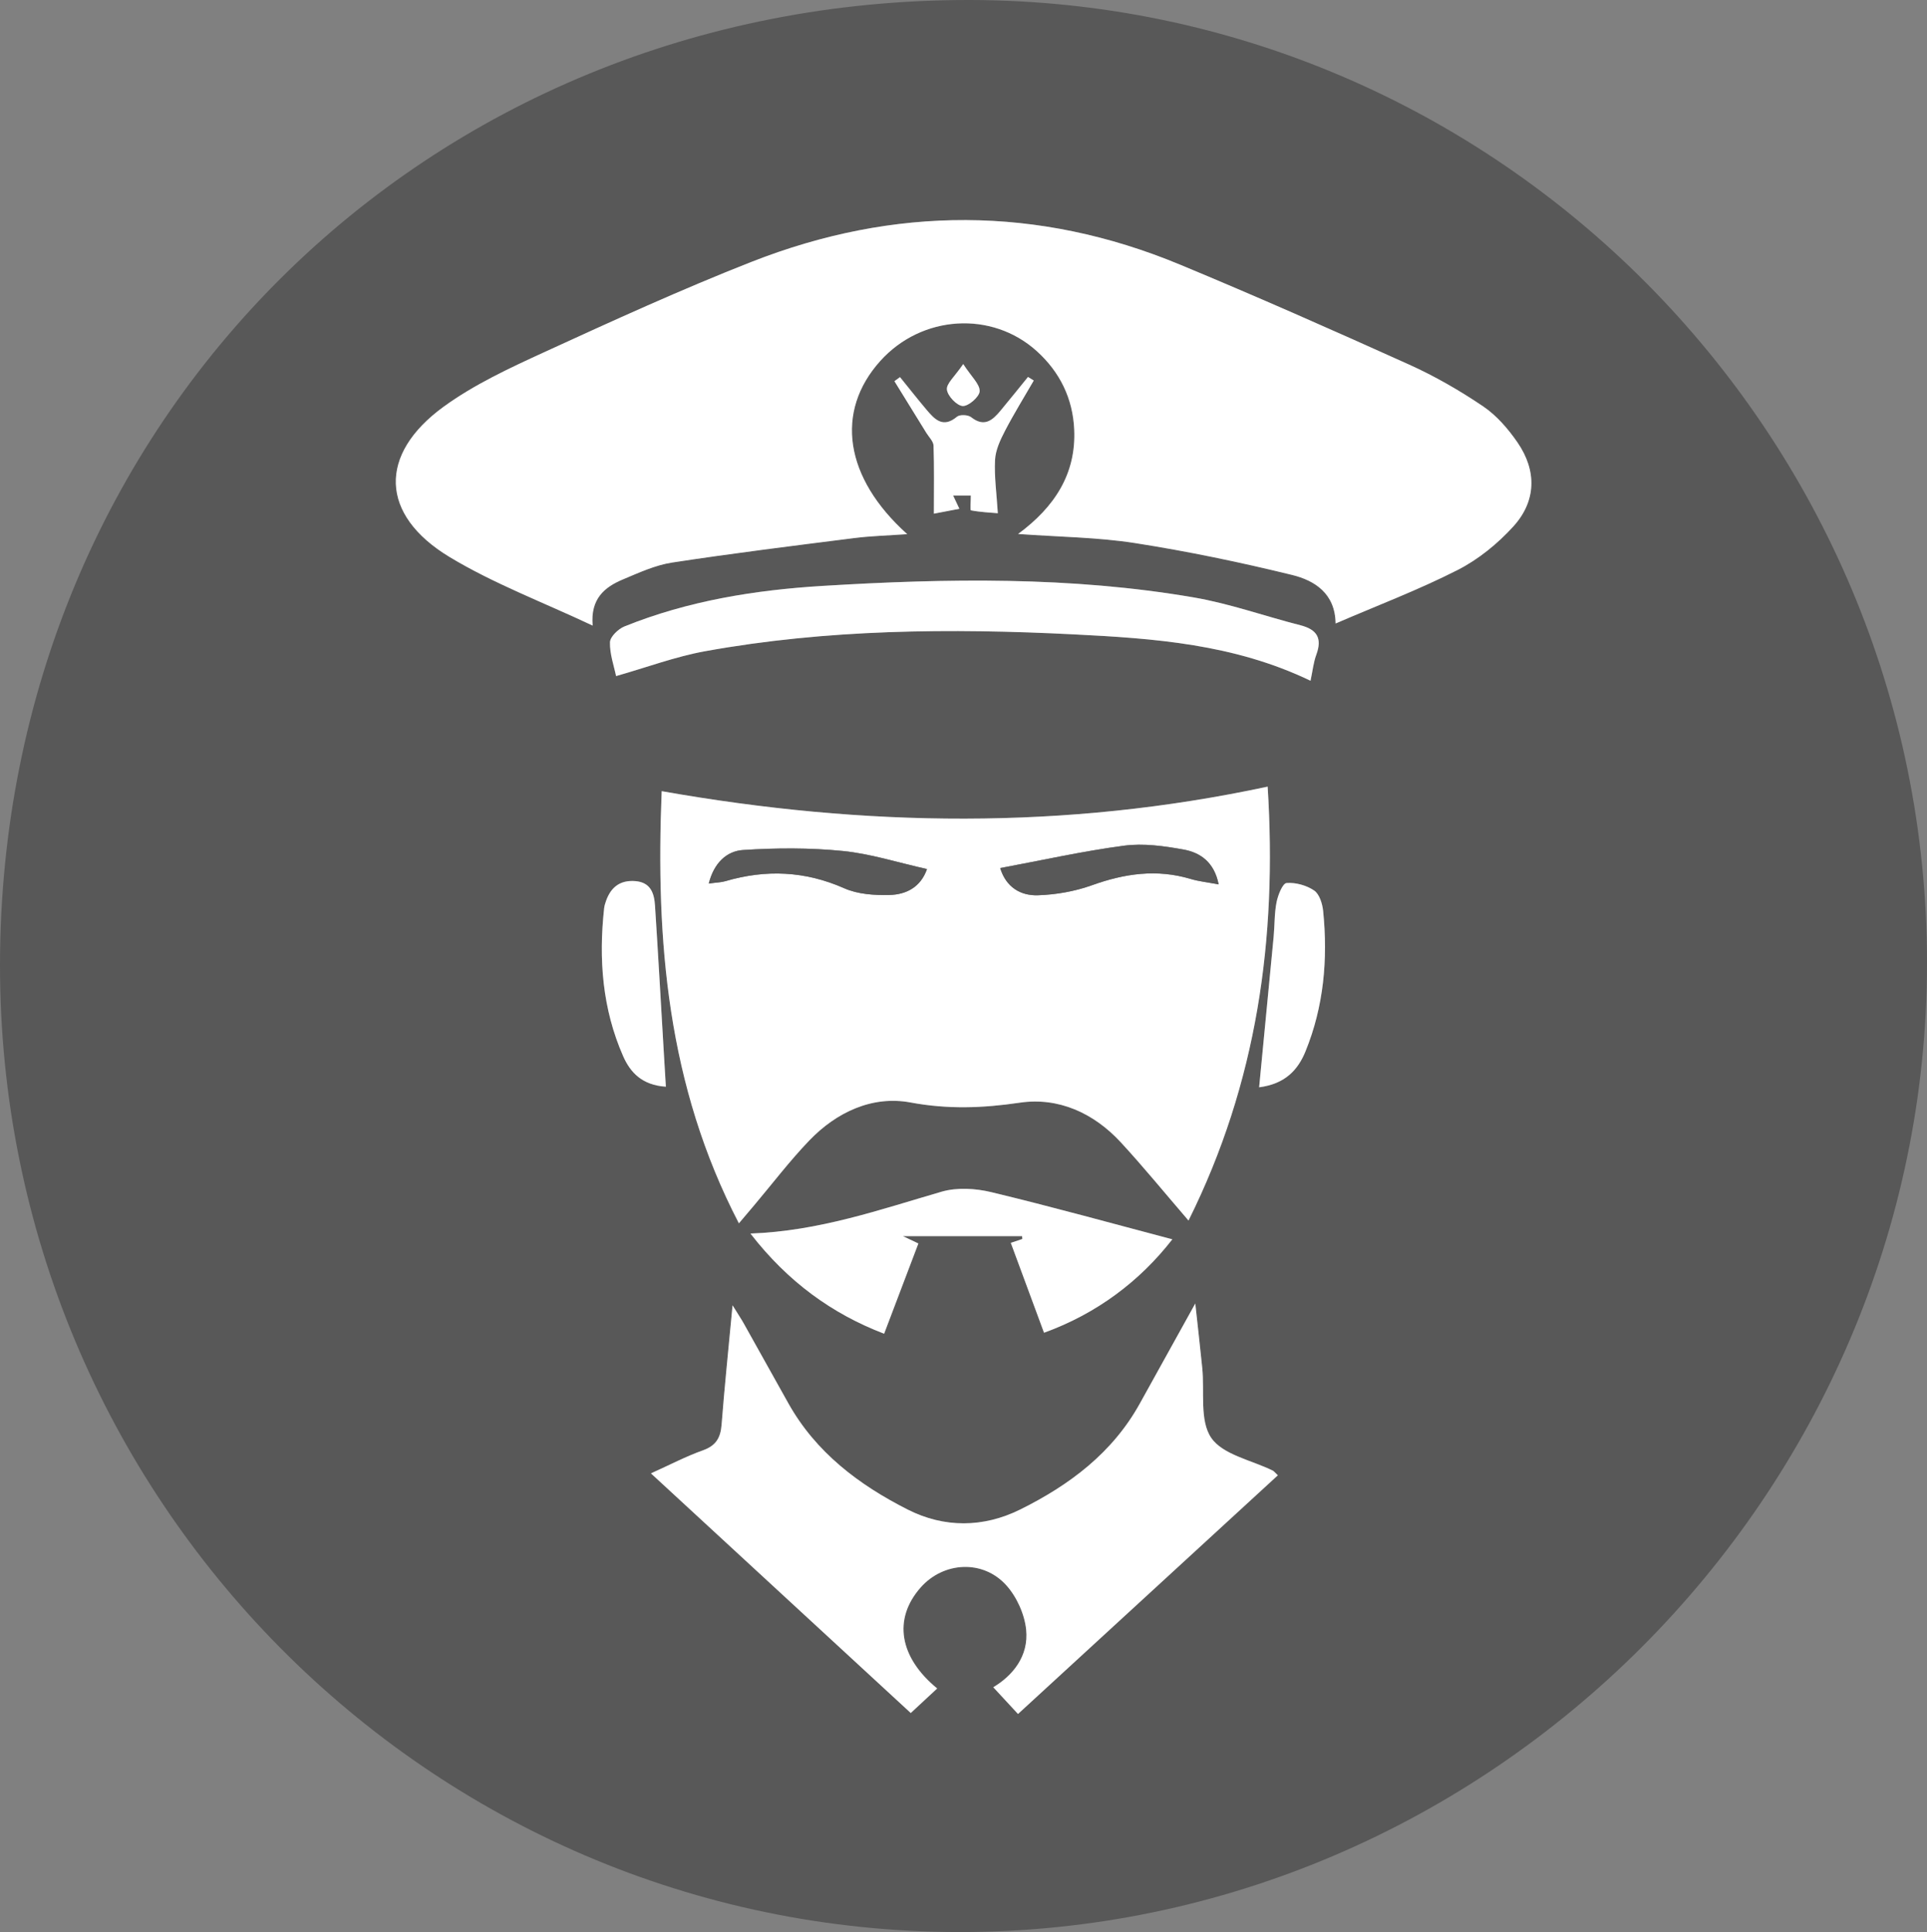 <?xml version="1.0" encoding="UTF-8"?> <svg xmlns="http://www.w3.org/2000/svg" width="826" height="828" viewBox="0 0 826 828" fill="none"><rect x="0" y="0" width="826" height="828" fill="#808080" stroke="none"/><g clip-path="url(#clip0_3581_47)"><path d="M826 412.873C825.895 640.578 638.284 828.266 411.038 828C183.804 827.728 -0.36 641.852 3.77507e-05 413.133C0.365 180.44 182.271 -0.349 415.692 -0C641.936 0.338 826.105 185.655 826.006 412.873H826ZM572.496 267.213C590.437 259.479 608.074 252.802 624.781 244.298C633.668 239.775 641.975 233.014 648.704 225.596C658.549 214.75 658.77 201.728 650.464 189.642C646.457 183.806 641.493 178.065 635.699 174.15C625.661 167.368 615.008 161.228 603.968 156.251C571.423 141.568 538.761 127.107 505.785 113.421C444.84 88.124 383.291 88.224 322.125 112.241C291.998 124.067 262.502 137.549 233.067 151.047C218.286 157.823 203.217 164.821 190.157 174.316C162.028 194.757 162.83 220.668 192.631 238.684C211.612 250.155 232.741 258.078 254.024 268.116C253.022 256.572 259.176 251.612 266.968 248.345C273.836 245.466 280.853 242.216 288.108 241.103C314.067 237.128 340.149 233.906 366.208 230.606C373.385 229.698 380.651 229.521 388.864 228.934C361.875 204.706 357.835 176.393 377.303 154.723C395.056 134.969 425.144 133.075 444.408 150.504C454.363 159.506 459.859 170.862 460.451 184.116C461.297 203.007 452.144 217.252 436.406 228.851C454.12 230.141 470.506 230.257 486.521 232.76C509.133 236.292 531.623 240.976 553.852 246.418C563.531 248.788 572.347 254.374 572.485 267.23L572.496 267.213ZM543.371 337.123C456.394 355.742 370.707 354.435 283.631 339.066C281.035 403.179 285.999 465.127 316.724 524.273C319.717 520.735 321.455 518.687 323.187 516.638C331.034 507.337 338.428 497.598 346.834 488.834C358.566 476.598 373.944 469.44 390.275 472.479C406.329 475.469 421.226 474.915 437.147 472.568C453.683 470.132 468.813 476.991 480.384 489.509C490.063 499.984 499.089 511.063 509.448 523.083C538.828 464.047 547.483 402.304 543.371 337.123ZM279.021 631.432C317.349 666.771 354.321 700.865 390.402 734.139C394.558 730.281 398.161 726.937 401.73 723.626C385.488 710.321 382.688 693.85 394.652 680.325C404.403 669.296 421.298 668.25 431.353 679.395C435.819 684.344 439.162 691.73 439.859 698.346C441.076 709.89 433.949 718.211 425.77 723.1C429.306 726.92 432.61 730.485 436.373 734.555C473.007 700.915 510.339 666.627 547.754 632.268C546.387 630.983 546.061 630.496 545.601 630.269C536.509 625.768 524.18 623.498 519.193 616.207C514.141 608.821 516.382 596.463 515.353 586.293C514.495 577.8 513.521 569.312 512.365 558.633C503.615 574.406 496.111 587.915 488.635 601.435C476.887 622.679 458.398 636.492 437.269 646.956C421.503 654.763 404.746 654.862 389.157 646.984C368.189 636.387 349.667 622.441 337.852 601.269C331.516 589.914 325.19 578.558 318.826 567.214C317.742 565.276 316.497 563.427 314.017 559.419C312.258 578.187 310.564 594.382 309.314 610.604C308.876 616.234 306.884 619.584 301.306 621.571C294.117 624.129 287.3 627.717 279.032 631.443L279.021 631.432ZM561.755 291.746C562.662 287.516 563.011 283.884 564.234 280.579C566.835 273.542 564.555 269.782 557.416 267.961C542.154 264.074 527.179 258.698 511.723 256.041C459.012 246.989 405.847 247.863 352.716 251.091C323.619 252.857 294.931 257.486 267.676 268.47C265.014 269.544 261.539 272.877 261.473 275.247C261.334 280.285 263.188 285.379 264.085 289.741C277.333 285.977 289.569 281.387 302.219 279.095C354.548 269.611 407.402 269.207 460.307 271.87C494.617 273.597 528.911 275.961 561.76 291.746H561.755ZM502.52 531.122C476.615 524.295 450.86 517.148 424.884 510.908C418.122 509.286 410.192 508.81 403.639 510.714C377.176 518.393 351.128 527.589 321.687 528.652C337.769 549.409 356.75 563.073 378.98 571.582C384.116 558.051 388.891 545.472 393.662 532.904C392.162 532.196 390.474 531.393 387.043 529.771H438.121C438.16 530.175 438.193 530.574 438.232 530.978C436.362 531.609 434.491 532.235 433.279 532.644C438.105 545.694 442.748 558.245 447.523 571.162C470.146 562.973 488.569 549.049 502.525 531.122H502.52ZM285.424 465.713C285.092 460.26 284.809 455.631 284.538 451.003C283.293 430.025 282.125 409.042 280.764 388.07C280.426 382.843 278.905 378.165 272.397 377.622C265.916 377.08 261.893 380.125 259.79 386.06C259.42 387.101 259.082 388.18 258.96 389.271C256.57 411.052 258.197 432.389 267.112 452.642C270.194 459.651 275.28 465.082 285.424 465.719V465.713ZM539.724 465.974C550.875 464.54 556.348 458.516 559.575 450.615C567.455 431.299 569.237 411.041 567.156 390.434C566.841 387.322 565.579 383.203 563.31 381.658C560.045 379.422 555.38 378.132 551.473 378.442C549.785 378.575 547.798 383.585 547.19 386.63C546.227 391.464 546.404 396.518 545.933 401.462C543.93 422.579 541.871 443.695 539.719 465.979L539.724 465.974ZM400.302 220.131C402.798 219.655 407.021 218.852 411.243 218.044C410.385 216.233 409.533 214.423 408.554 212.347H416.141C416.141 214.833 415.814 218.636 416.19 218.708C420.297 219.483 424.513 219.677 427.718 219.943C427.197 211.5 426.157 204.247 426.528 197.072C426.744 192.869 428.763 188.545 430.767 184.686C434.585 177.328 438.974 170.258 443.124 163.072C442.299 162.563 441.475 162.053 440.65 161.538C436.71 166.377 432.814 171.249 428.824 176.044C425.393 180.174 421.846 183.186 416.262 178.773C414.94 177.727 411.409 177.577 410.208 178.585C404.193 183.623 400.646 179.72 397.109 175.535C393.252 170.967 389.556 166.255 385.787 161.61C384.99 162.192 384.188 162.773 383.391 163.354C387.962 170.745 392.538 178.137 397.093 185.533C398.194 187.327 400.098 189.127 400.164 190.976C400.485 200.139 400.308 209.318 400.308 220.12L400.302 220.131ZM412.881 156.018C409.245 161.372 405.593 164.39 405.886 166.97C406.191 169.71 410.136 173.868 412.676 174.006C415.139 174.139 419.848 170.026 419.926 167.651C420.025 164.65 416.445 161.522 412.881 156.018Z" fill="#585858"></path><path d="M572.496 267.214C572.358 254.358 563.542 248.771 553.863 246.402C531.628 240.954 509.144 236.276 486.532 232.743C470.517 230.241 454.125 230.125 436.417 228.835C452.15 217.23 461.303 202.99 460.462 184.1C459.87 170.845 454.374 159.495 444.419 150.488C425.155 133.059 395.067 134.952 377.315 154.706C357.841 176.376 361.886 204.69 388.875 228.918C380.663 229.499 373.391 229.682 366.219 230.59C340.16 233.889 314.078 237.112 288.119 241.087C280.864 242.194 273.847 245.45 266.979 248.329C259.187 251.595 253.033 256.561 254.035 268.099C232.752 258.062 211.623 250.139 192.642 238.667C162.841 220.657 162.039 194.746 190.168 174.3C203.228 164.81 218.297 157.807 233.078 151.03C262.513 137.538 292.014 124.056 322.136 112.225C383.308 88.213 444.856 88.108 505.796 113.404C538.767 127.09 571.434 141.546 603.979 156.234C615.019 161.217 625.672 167.352 635.71 174.134C641.504 178.048 646.468 183.795 650.475 189.625C658.781 201.711 658.56 214.733 648.715 225.579C641.98 232.998 633.679 239.758 624.792 244.281C608.085 252.785 590.443 259.462 572.507 267.197L572.496 267.214Z" fill="white"></path><path d="M543.371 337.123C547.483 402.304 538.828 464.047 509.448 523.083C499.089 511.058 490.063 499.979 480.384 489.51C468.812 476.992 453.688 470.132 437.147 472.568C421.232 474.91 406.329 475.463 390.275 472.479C373.939 469.44 358.56 476.598 346.833 488.834C338.427 497.598 331.034 507.337 323.187 516.638C321.455 518.692 319.717 520.735 316.723 524.273C285.999 465.127 281.03 403.179 283.63 339.066C370.707 354.436 456.394 355.742 543.371 337.123ZM397.353 372.446C384.852 369.661 373.181 365.891 361.255 364.7C347.116 363.294 332.7 363.36 318.505 364.285C311.461 364.745 306.01 369.849 303.813 378.652C307.194 378.193 309.12 378.171 310.902 377.645C328.273 372.551 345.068 373.243 361.886 380.684C367.685 383.248 374.819 383.718 381.299 383.558C388.399 383.38 394.652 380.23 397.353 372.446ZM522.37 379.018C520.461 369.439 514.489 365.376 507.306 364.08C498.967 362.574 490.146 361.334 481.861 362.425C464.214 364.756 446.776 368.664 428.73 372.025C431.259 380.302 437.507 383.906 444.856 383.679C452.692 383.436 460.805 381.991 468.176 379.344C482.138 374.334 495.912 372.363 510.339 376.681C513.914 377.75 517.699 378.132 522.37 379.018Z" fill="white"></path><path d="M279.021 631.432C287.289 627.706 294.106 624.118 301.295 621.561C306.873 619.573 308.865 616.223 309.302 610.593C310.559 594.371 312.247 578.177 314.006 559.408C316.486 563.411 317.731 565.265 318.815 567.203C325.179 578.542 331.505 589.903 337.841 601.258C349.656 622.43 368.178 636.376 389.146 646.973C404.735 654.852 421.486 654.752 437.258 646.945C458.387 636.481 476.881 622.673 488.624 601.424C496.1 587.899 503.61 574.395 512.354 558.622C513.516 569.302 514.484 577.789 515.342 586.282C516.371 596.453 514.13 608.81 519.182 616.196C524.174 623.493 536.498 625.757 545.59 630.258C546.05 630.485 546.376 630.973 547.743 632.257C510.328 666.617 472.996 700.904 436.362 734.544C432.593 730.475 429.289 726.904 425.759 723.089C433.938 718.206 441.065 709.884 439.848 698.335C439.151 691.719 435.808 684.333 431.342 679.384C421.287 668.239 404.398 669.285 394.641 680.314C382.677 693.84 385.477 710.311 401.719 723.615C398.15 726.926 394.547 730.27 390.391 734.129C354.31 700.854 317.338 666.766 279.01 631.421L279.021 631.432Z" fill="white"></path><path d="M561.755 291.746C528.911 275.961 494.612 273.597 460.301 271.87C407.397 269.207 354.542 269.616 302.214 279.095C289.563 281.387 277.328 285.977 264.079 289.742C263.188 285.379 261.329 280.285 261.467 275.247C261.534 272.877 265.009 269.544 267.671 268.47C294.925 257.48 323.613 252.857 352.711 251.091C405.842 247.863 459.006 246.989 511.717 256.041C527.173 258.698 542.154 264.074 557.411 267.961C564.55 269.777 566.83 273.542 564.229 280.579C563.006 283.884 562.657 287.516 561.749 291.746H561.755Z" fill="white"></path><path d="M502.52 531.122C488.569 549.049 470.141 562.979 447.518 571.162C442.742 558.245 438.099 545.694 433.274 532.644C434.486 532.235 436.356 531.604 438.226 530.978C438.188 530.574 438.155 530.175 438.116 529.771H387.038C390.469 531.393 392.156 532.19 393.656 532.905C388.886 545.478 384.11 558.051 378.975 571.583C356.739 563.073 337.763 549.409 321.682 528.653C351.128 527.59 377.171 518.393 403.634 510.714C410.186 508.815 418.122 509.286 424.879 510.908C450.855 517.148 476.61 524.295 502.514 531.122H502.52Z" fill="white"></path><path d="M285.424 465.714C275.28 465.077 270.194 459.646 267.112 452.636C258.202 432.384 256.57 411.046 258.96 389.266C259.082 388.175 259.42 387.095 259.79 386.055C261.893 380.119 265.916 377.08 272.397 377.617C278.905 378.159 280.426 382.838 280.764 388.064C282.125 409.037 283.293 430.02 284.538 450.998C284.815 455.626 285.097 460.255 285.424 465.708V465.714Z" fill="white"></path><path d="M539.724 465.974C541.877 443.689 543.935 422.573 545.939 401.457C546.409 396.513 546.232 391.464 547.195 386.625C547.798 383.58 549.79 378.569 551.478 378.436C555.385 378.126 560.045 379.422 563.315 381.653C565.579 383.203 566.846 387.322 567.161 390.428C569.237 411.03 567.46 431.293 559.58 450.61C556.354 458.516 550.881 464.54 539.73 465.968L539.724 465.974Z" fill="white"></path><path d="M400.302 220.131C400.302 209.329 400.474 200.15 400.159 190.987C400.092 189.138 398.194 187.339 397.087 185.545C392.533 178.142 387.956 170.757 383.385 163.365C384.182 162.784 384.985 162.203 385.781 161.621C389.55 166.267 393.247 170.978 397.104 175.546C400.64 179.731 404.187 183.635 410.203 178.596C411.404 177.589 414.934 177.738 416.257 178.785C421.841 183.203 425.388 180.185 428.819 176.055C432.809 171.261 436.705 166.388 440.645 161.549C441.469 162.059 442.294 162.568 443.119 163.083C438.968 170.269 434.58 177.34 430.761 184.698C428.758 188.557 426.744 192.875 426.522 197.083C426.151 204.258 427.192 211.505 427.712 219.954C424.508 219.683 420.291 219.494 416.185 218.719C415.809 218.647 416.135 214.844 416.135 212.358H408.548C409.528 214.434 410.385 216.245 411.238 218.055C407.015 218.858 402.793 219.666 400.297 220.142L400.302 220.131Z" fill="white"></path><path d="M412.881 156.019C416.445 161.516 420.025 164.644 419.926 167.651C419.848 170.026 415.139 174.139 412.676 174.007C410.136 173.868 406.19 169.71 405.886 166.97C405.598 164.39 409.251 161.372 412.881 156.019Z" fill="white"></path><path d="M397.353 372.446C394.652 380.236 388.399 383.38 381.299 383.558C374.813 383.718 367.68 383.253 361.886 380.684C345.063 373.243 328.273 372.551 310.902 377.645C309.12 378.165 307.194 378.187 303.813 378.652C306.01 369.849 311.461 364.745 318.505 364.285C332.705 363.36 347.116 363.294 361.255 364.7C373.186 365.885 384.857 369.661 397.353 372.446Z" fill="#585858"></path><path d="M522.37 379.018C517.699 378.132 513.914 377.75 510.339 376.681C495.918 372.368 482.138 374.334 468.176 379.344C460.805 381.991 452.687 383.436 444.856 383.679C437.513 383.906 431.259 380.302 428.73 372.025C446.776 368.664 464.214 364.75 481.861 362.425C490.151 361.329 498.967 362.574 507.307 364.08C514.49 365.376 520.461 369.439 522.37 379.018Z" fill="#585858"></path></g><defs><clipPath id="clip0_3581_47"><rect width="826" height="828" fill="white"></rect></clipPath></defs></svg> 